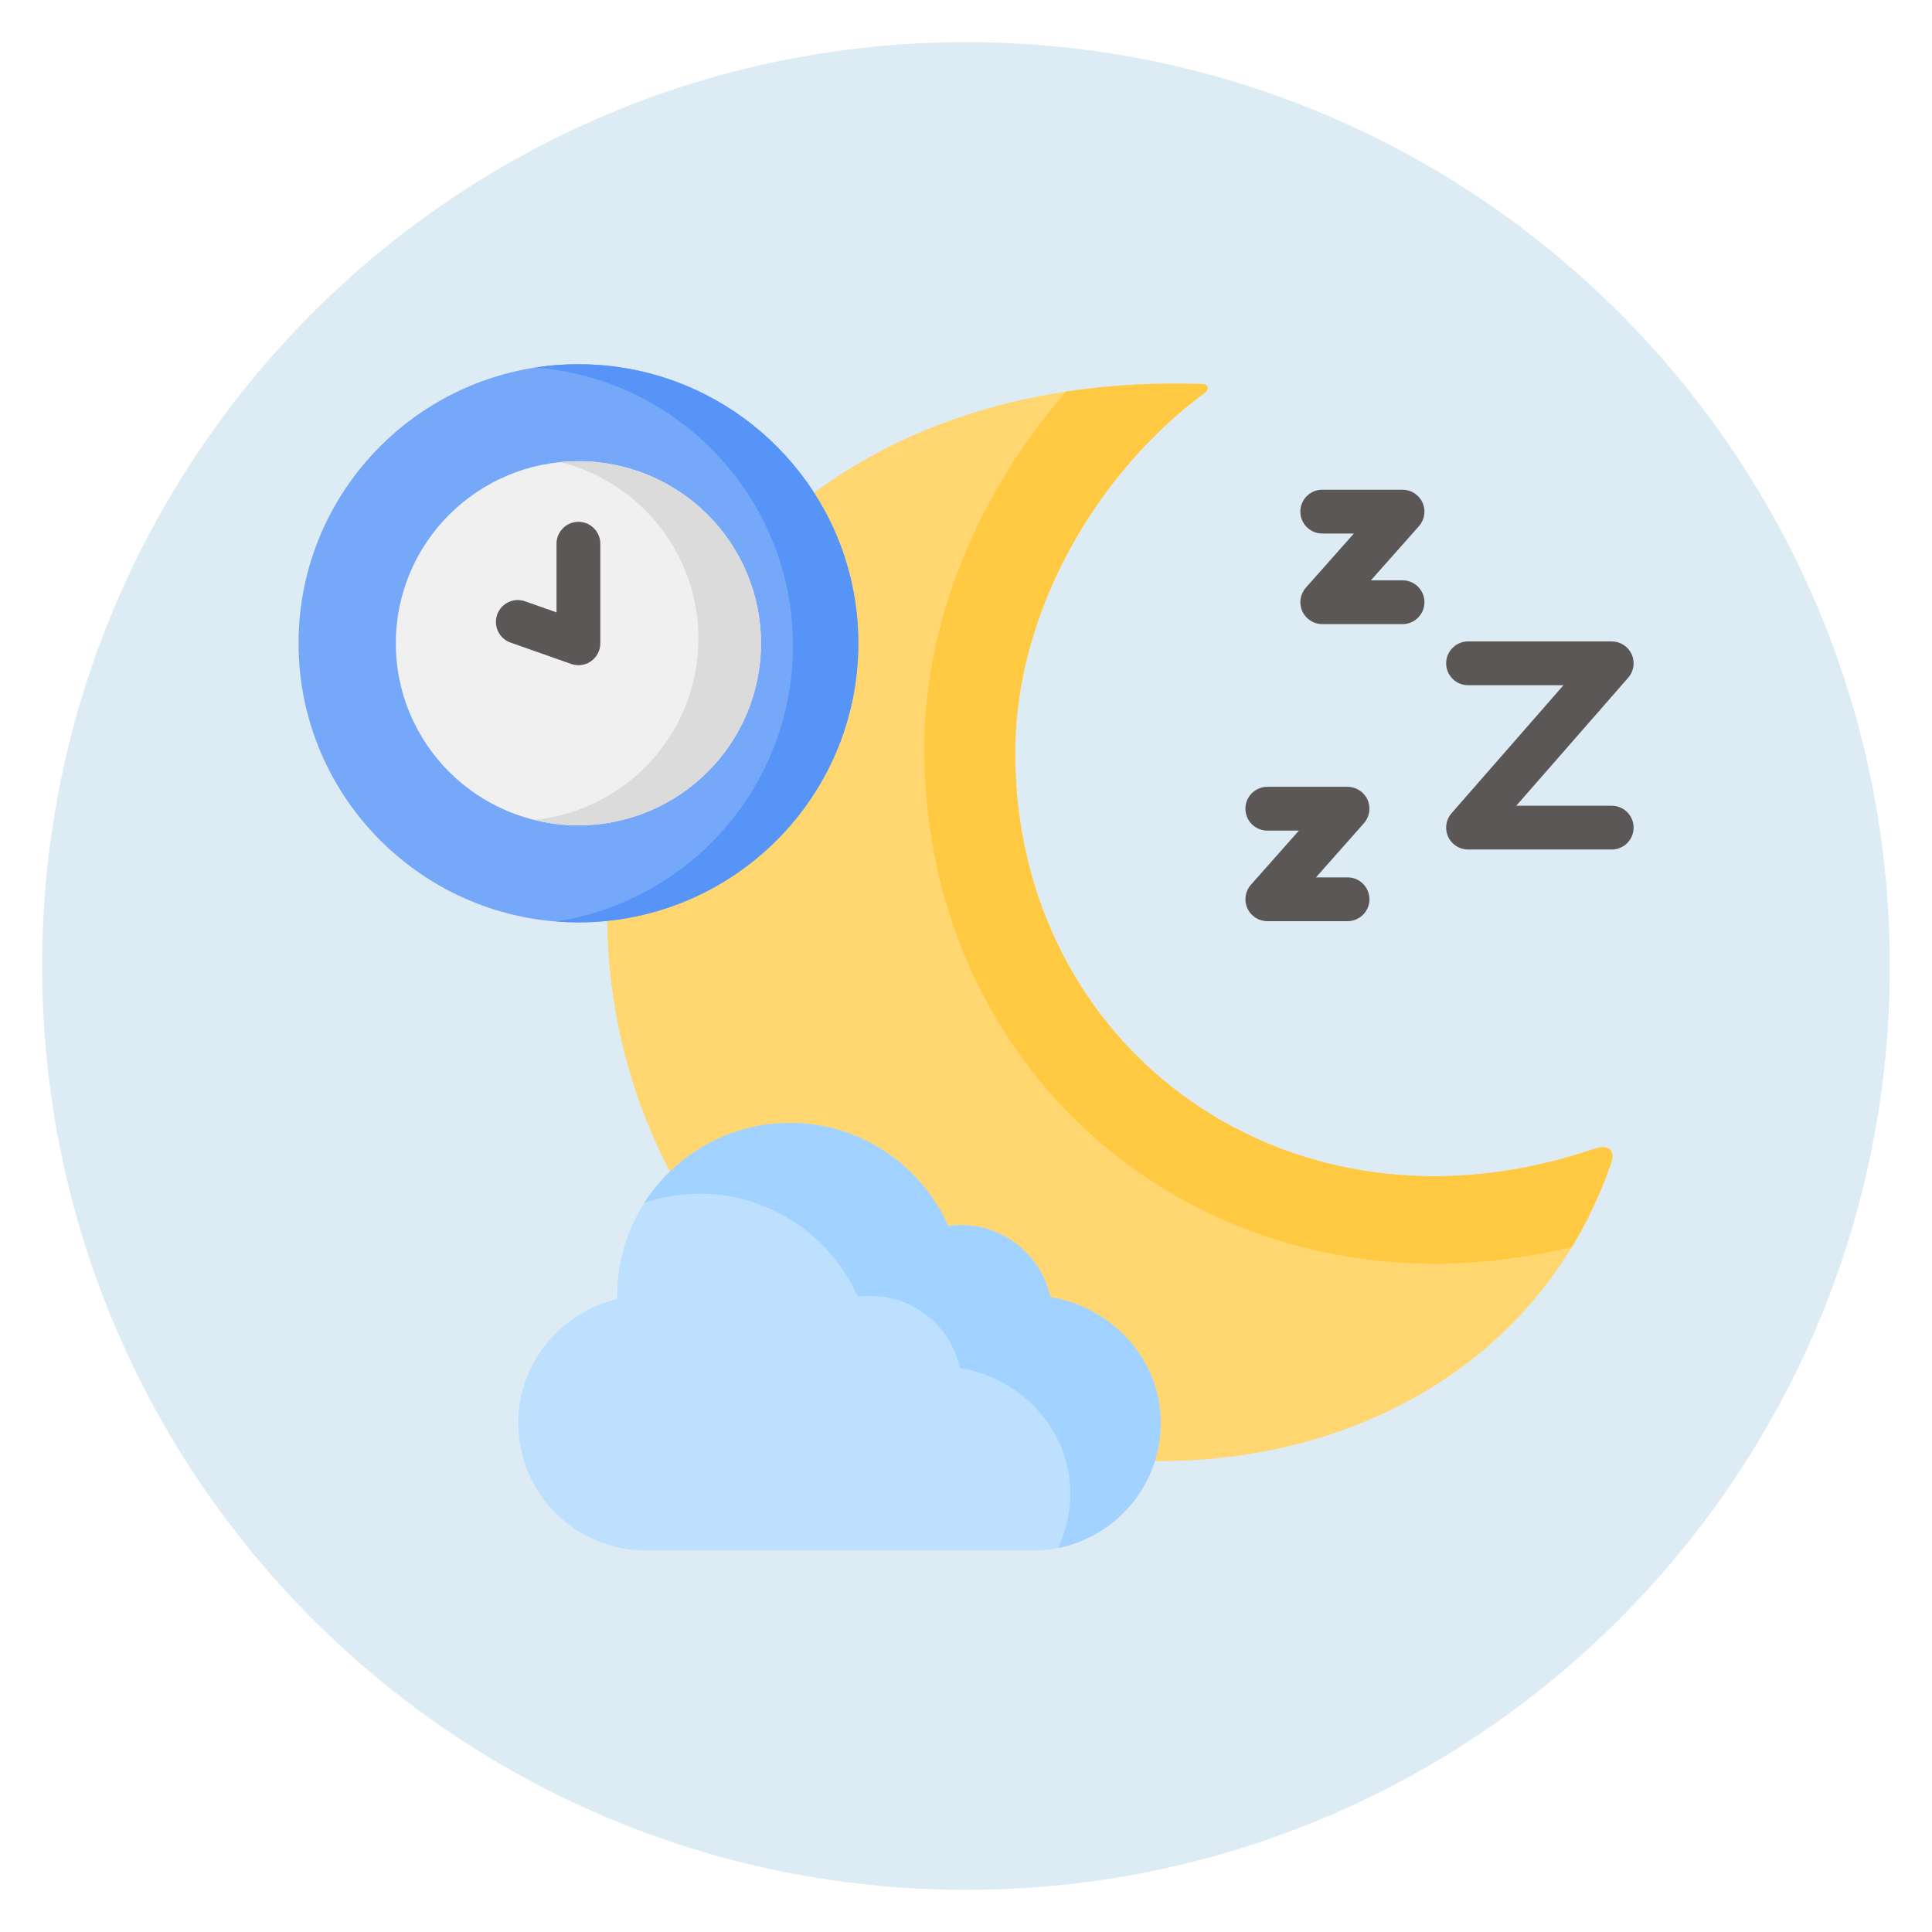 <svg xmlns="http://www.w3.org/2000/svg" xmlns:xlink="http://www.w3.org/1999/xlink" width="1080" zoomAndPan="magnify" viewBox="0 0 810 810" height="1080" preserveAspectRatio="xMidYMid meet" version="1.2"><defs><clipPath id="19a482938e"><path d="M 17.676 17.676 L 792.324 17.676 L 792.324 792.324 L 17.676 792.324 Z M 17.676 17.676 "/></clipPath><clipPath id="48fca326d9"><path d="M 405 17.676 C 191.086 17.676 17.676 191.086 17.676 405 C 17.676 618.914 191.086 792.324 405 792.324 C 618.914 792.324 792.324 618.914 792.324 405 C 792.324 191.086 618.914 17.676 405 17.676 Z M 405 17.676 "/></clipPath><clipPath id="b06bfcd88a"><path d="M 125.047 152.691 L 360 152.691 L 360 387 L 125.047 387 Z M 125.047 152.691 "/></clipPath><clipPath id="0aebdfb4da"><path d="M 224 152.691 L 360 152.691 L 360 387 L 224 387 Z M 224 152.691 "/></clipPath></defs><g id="50f93194b6"><rect x="0" width="810" y="0" height="810" style="fill:#ffffff;fill-opacity:1;stroke:none;"/><rect x="0" width="810" y="0" height="810" style="fill:#ffffff;fill-opacity:1;stroke:none;"/><g clip-rule="nonzero" clip-path="url(#19a482938e)"><g clip-rule="nonzero" clip-path="url(#48fca326d9)"><path style=" stroke:none;fill-rule:nonzero;fill:#ddebf5;fill-opacity:1;" d="M 17.676 17.676 L 792.324 17.676 L 792.324 792.324 L 17.676 792.324 Z M 17.676 17.676 "/></g></g><path style=" stroke:none;fill-rule:evenodd;fill:#ffd670;fill-opacity:1;" d="M 667.926 481.809 C 541.125 524.812 425.609 440.301 425.609 315.754 C 425.609 256.113 460.199 197.691 505.285 164.523 C 506.984 163.301 506.48 161.328 504.598 161.043 C 294.504 153.805 213.926 339 273.828 476.512 C 351.484 654.781 617.086 657.195 675.492 487.535 C 676.594 484.379 676.594 478.863 667.926 481.809 Z M 667.926 481.809 "/><path style=" stroke:none;fill-rule:evenodd;fill:#ffc942;fill-opacity:1;" d="M 425.609 315.754 C 425.609 256.113 460.199 197.691 505.285 164.523 C 506.984 163.301 506.48 161.328 504.598 161.043 C 484.18 160.328 464.984 161.449 447.008 164.176 C 411.57 204.738 387.5 258.773 387.5 313.652 C 387.5 457.59 514.145 557.641 659.004 522.84 C 665.539 512.031 671.105 500.281 675.5 487.535 C 676.602 484.371 676.602 478.863 667.926 481.801 C 541.125 524.812 425.609 440.301 425.609 315.754 Z M 425.609 315.754 "/><path style=" stroke:none;fill-rule:nonzero;fill:#5c5757;fill-opacity:1;" d="M 564.969 386.199 L 531.32 386.199 C 527.703 386.199 524.438 384.078 522.949 380.793 C 521.473 377.5 522.059 373.645 524.453 370.938 L 544.57 348.234 L 531.32 348.234 C 526.254 348.234 522.141 344.121 522.141 339.055 C 522.141 333.992 526.254 329.879 531.32 329.879 L 564.969 329.879 C 568.586 329.879 571.855 332 573.34 335.285 C 574.82 338.578 574.23 342.434 571.836 345.141 L 551.723 367.844 L 564.969 367.844 C 570.035 367.844 574.148 371.957 574.148 377.023 C 574.148 382.09 570.035 386.199 564.969 386.199 Z M 564.969 386.199 "/><path style=" stroke:none;fill-rule:nonzero;fill:#5c5757;fill-opacity:1;" d="M 588.031 261.656 L 554.355 261.656 C 550.738 261.656 547.469 259.535 545.984 256.242 C 544.504 252.945 545.094 249.09 547.488 246.383 L 567.621 223.68 L 554.355 223.68 C 549.289 223.68 545.176 219.566 545.176 214.504 C 545.176 209.438 549.289 205.324 554.355 205.324 L 588.031 205.324 C 591.648 205.324 594.914 207.445 596.402 210.738 C 597.879 214.035 597.293 217.891 594.898 220.598 L 574.766 243.301 L 588.031 243.301 C 593.098 243.301 597.211 247.41 597.211 252.477 C 597.211 257.543 593.098 261.656 588.031 261.656 Z M 588.031 261.656 "/><path style=" stroke:none;fill-rule:nonzero;fill:#5c5757;fill-opacity:1;" d="M 675.711 356.164 L 615.488 356.164 C 611.891 356.164 608.613 354.062 607.125 350.785 C 605.637 347.508 606.199 343.664 608.574 340.945 L 655.496 287.277 L 615.488 287.277 C 610.422 287.277 606.309 283.168 606.309 278.102 C 606.309 273.035 610.422 268.922 615.488 268.922 L 675.711 268.922 C 679.312 268.922 682.59 271.023 684.074 274.301 C 685.562 277.578 685.004 281.422 682.625 284.141 L 635.703 337.809 L 675.711 337.809 C 680.781 337.809 684.895 341.918 684.895 346.984 C 684.895 352.051 680.781 356.164 675.711 356.164 Z M 675.711 356.164 "/><g clip-rule="nonzero" clip-path="url(#b06bfcd88a)"><path style=" stroke:none;fill-rule:evenodd;fill:#76a8fa;fill-opacity:1;" d="M 359.848 269.711 C 359.848 215.871 323.34 170.508 273.672 156.879 C 263.746 154.152 253.281 152.711 242.504 152.711 C 177.699 152.711 125.168 205.086 125.168 269.711 C 125.168 334.238 177.637 386.715 242.512 386.715 C 307.289 386.703 359.848 334.301 359.848 269.711 Z M 359.848 269.711 "/></g><path style=" stroke:none;fill-rule:evenodd;fill:#f0f0f0;fill-opacity:1;" d="M 319.043 269.711 C 319.043 227.551 284.762 193.375 242.512 193.375 C 200.227 193.375 165.949 227.551 165.949 269.711 C 165.949 311.844 200.227 346.023 242.512 346.023 C 284.762 346.012 319.043 311.836 319.043 269.711 Z M 319.043 269.711 "/><g clip-rule="nonzero" clip-path="url(#0aebdfb4da)"><path style=" stroke:none;fill-rule:evenodd;fill:#5694f7;fill-opacity:1;" d="M 246.312 157.914 C 295.98 171.508 332.453 216.871 332.453 270.715 C 332.453 329.199 289.445 377.656 233.242 386.328 C 236.289 386.574 239.363 386.703 242.512 386.703 C 307.289 386.703 359.859 334.301 359.859 269.703 C 359.859 215.859 323.348 170.496 273.68 156.867 C 263.758 154.145 253.293 152.703 242.512 152.703 C 236.352 152.703 230.293 153.172 224.383 154.078 C 231.918 154.684 239.246 155.969 246.312 157.914 Z M 246.312 157.914 "/></g><path style=" stroke:none;fill-rule:nonzero;fill:#5c5757;fill-opacity:1;" d="M 242.512 278.879 C 241.484 278.879 240.457 278.707 239.457 278.359 L 214.035 269.402 C 209.254 267.711 206.746 262.48 208.434 257.699 C 210.117 252.918 215.367 250.402 220.141 252.102 L 233.324 256.746 L 233.324 227.957 C 233.324 222.891 237.438 218.777 242.504 218.777 C 247.57 218.777 251.684 222.891 251.684 227.957 L 251.684 269.711 C 251.684 272.695 250.242 275.484 247.809 277.203 C 246.242 278.312 244.387 278.879 242.512 278.879 Z M 242.512 278.879 "/><path style=" stroke:none;fill-rule:evenodd;fill:#dbdbdb;fill-opacity:1;" d="M 247.664 198.168 C 274.277 210.098 292.812 236.793 292.812 267.766 C 292.812 307.395 262.555 339.938 223.848 343.727 C 229.816 345.234 236.07 346.012 242.512 346.012 C 284.77 346.012 319.043 311.836 319.043 269.703 C 319.043 230.168 288.949 197.691 250.363 193.77 C 247.781 193.484 245.148 193.367 242.504 193.367 C 239.926 193.367 237.418 193.496 234.902 193.742 C 239.336 194.844 243.578 196.312 247.664 198.168 Z M 247.664 198.168 "/><path style=" stroke:none;fill-rule:evenodd;fill:#bde0fe;fill-opacity:1;" d="M 486.621 596.516 C 486.621 625.746 463.027 650.082 432.934 650.082 L 270.973 650.082 C 241.695 650.082 217.285 626.523 217.285 596.516 C 217.285 571.359 235.195 550.281 258.789 544.582 C 258.789 543.801 258.789 543.801 258.789 542.984 C 258.789 503.238 291.336 470.777 331.207 470.777 C 360.738 470.777 386.281 488.574 397.5 513.977 C 399.262 513.727 401.016 513.598 402.805 513.598 C 421.211 513.598 436.605 526.539 440.344 543.766 C 466.543 548.215 486.621 570.02 486.621 596.516 Z M 486.621 596.516 "/><path style=" stroke:none;fill-rule:evenodd;fill:#a2d2ff;fill-opacity:1;" d="M 364.906 543.332 C 383.312 543.332 398.711 556.238 402.445 573.5 C 422.707 576.914 439.297 590.723 445.805 609.051 C 447.688 614.438 448.727 620.203 448.727 626.215 C 448.727 634.324 446.906 642.062 443.641 649.02 C 463.055 645.102 478.414 630.848 484.172 612.531 C 485.777 607.453 486.621 602.094 486.621 596.523 C 486.621 570.02 466.543 548.223 440.344 543.773 C 436.605 526.547 421.211 513.609 402.805 513.609 C 401.016 513.609 399.25 513.766 397.5 513.984 C 386.281 488.582 360.738 470.785 331.207 470.785 C 311.66 470.785 293.887 478.551 280.844 491.18 C 276.793 495.125 273.176 499.512 270.102 504.301 C 275.25 502.551 280.621 501.355 286.184 500.824 C 288.543 500.605 290.895 500.477 293.316 500.477 C 322.852 500.477 348.391 518.297 359.637 543.672 C 361.363 543.453 363.117 543.332 364.906 543.332 Z M 364.906 543.332 "/></g></svg>